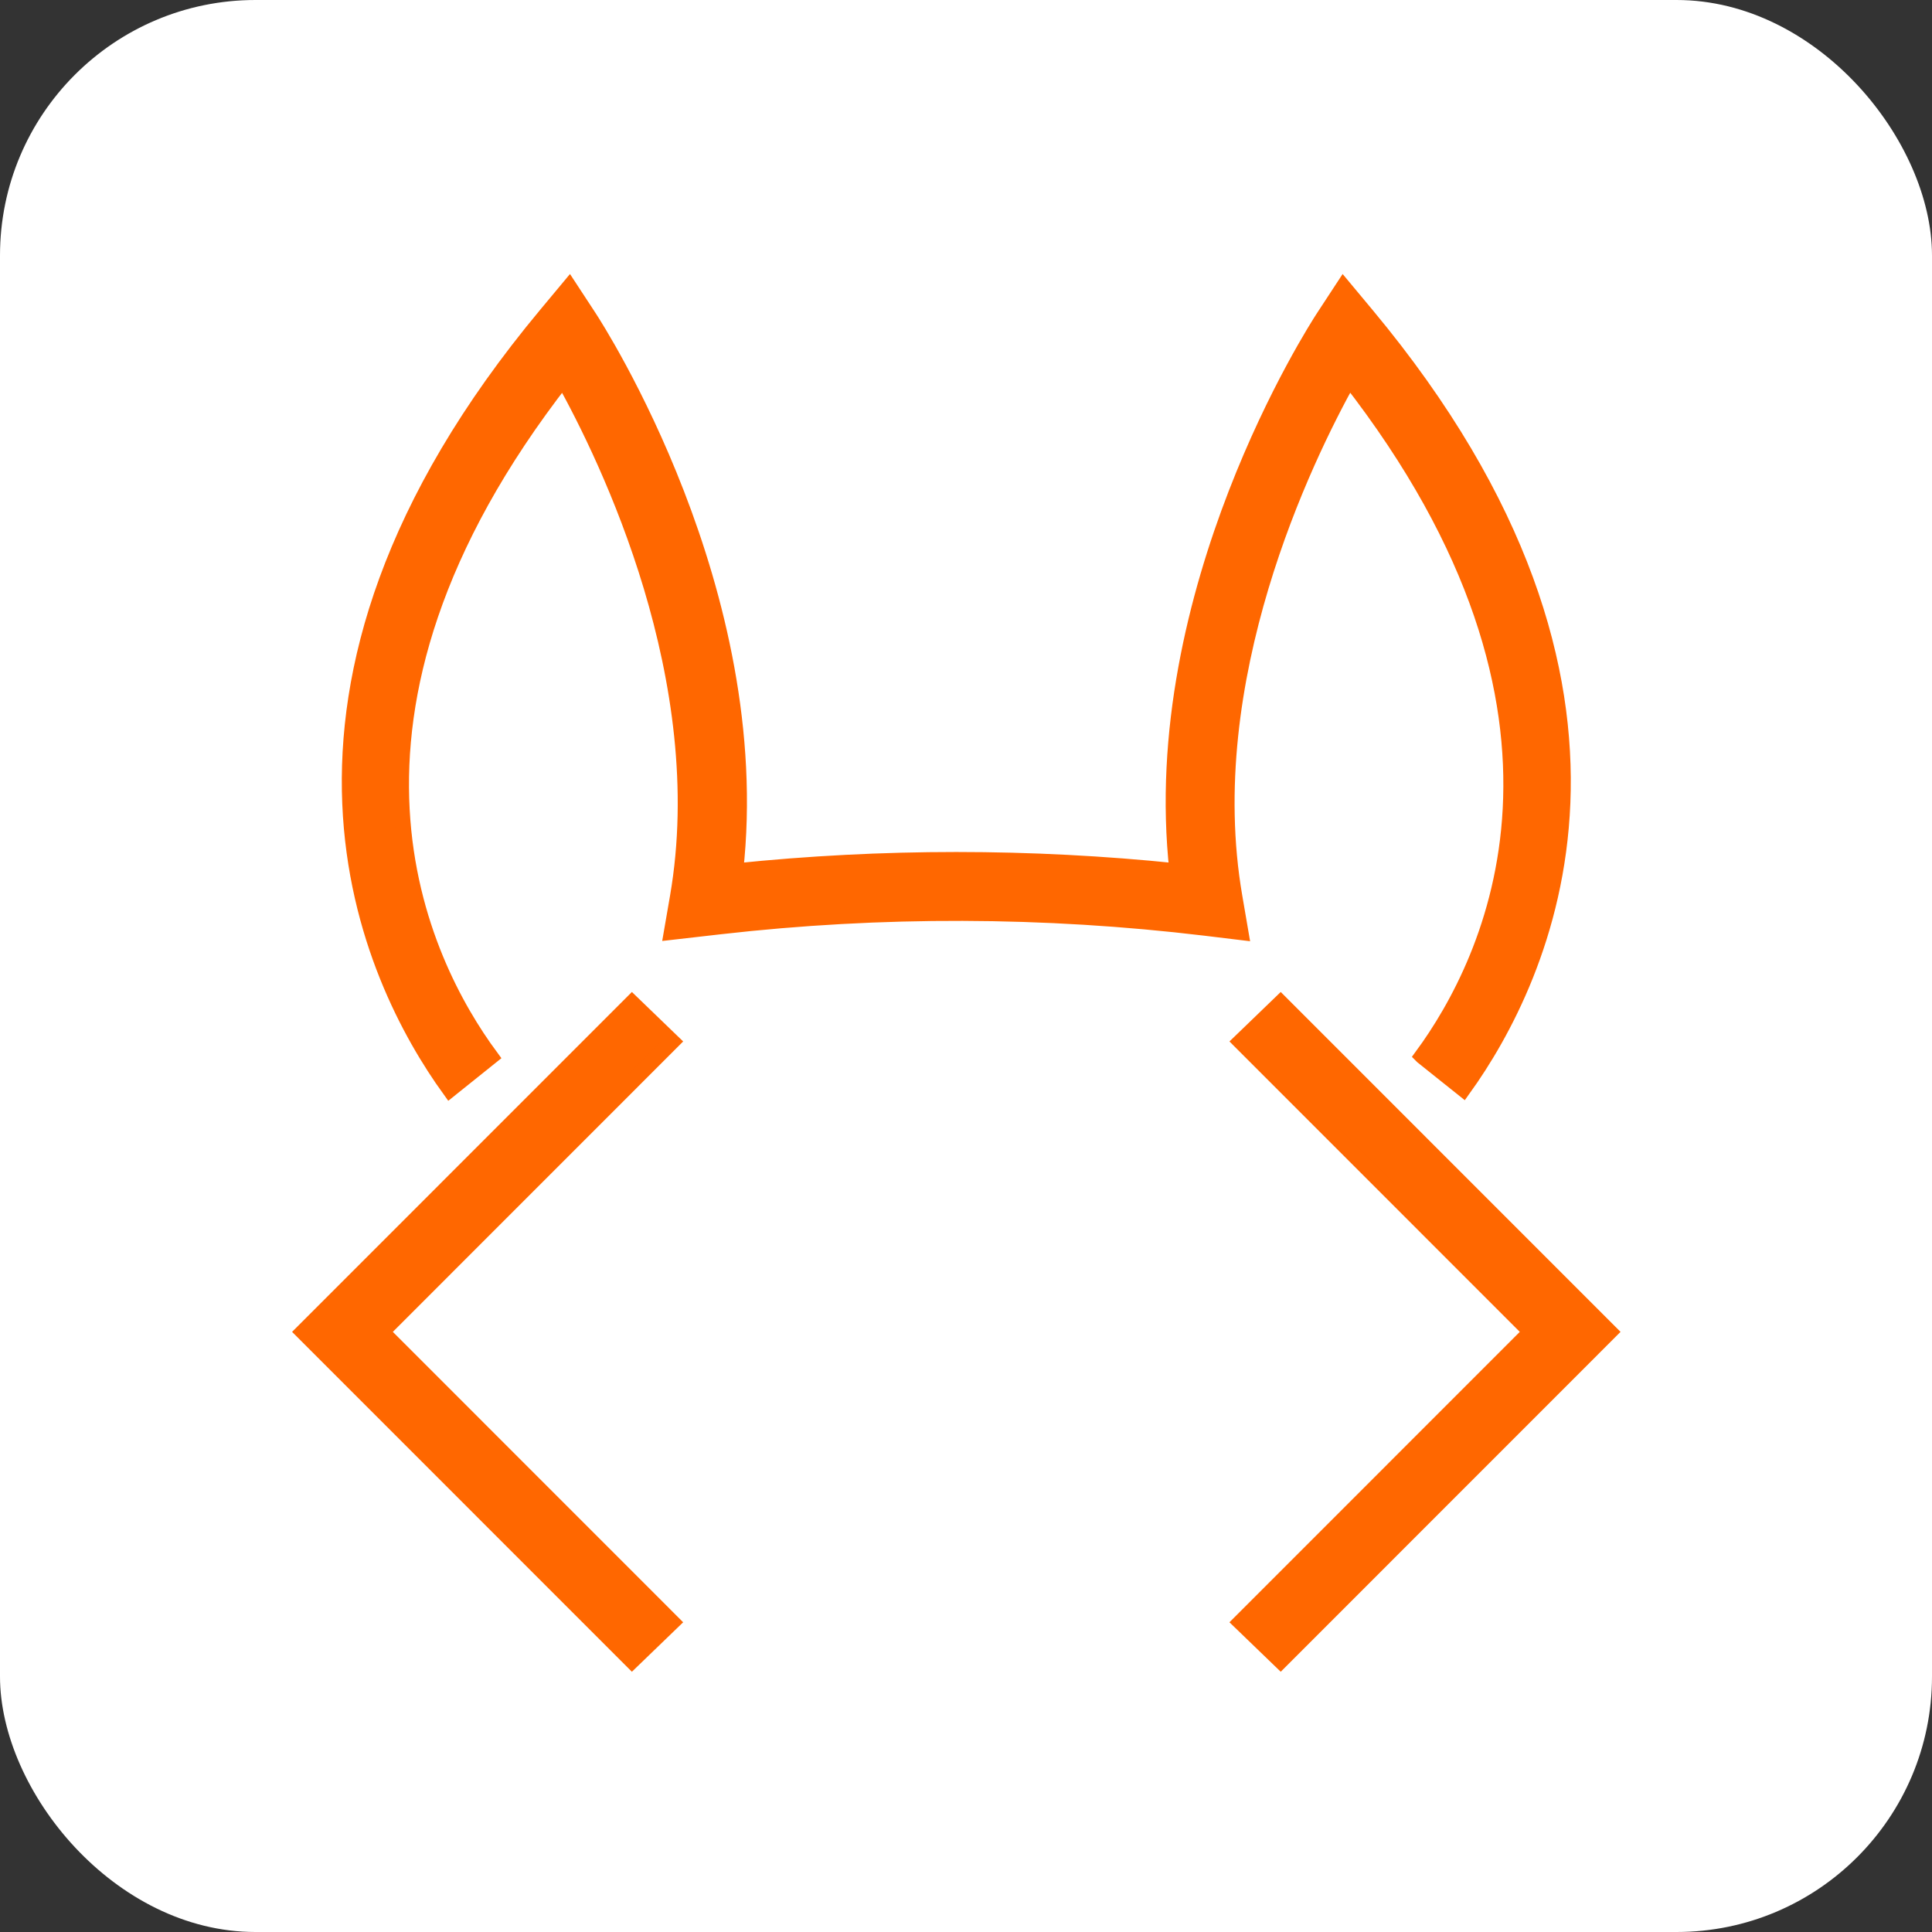 <svg width="121" height="121" viewBox="0 0 121 121" fill="none" xmlns="http://www.w3.org/2000/svg">
<rect x="0" y="0" width="121" height="121" fill="#333333" stroke="none"/>
<rect width="121" height="121" rx="16" fill="white"/>
<path d="M42.073 101.596L39.581 104L19 83.414L39.581 62.828L42.073 65.232L23.896 83.414L42.073 101.596Z" fill="#FF6700" stroke="#FF6700" stroke-miterlimit="10"/>
<path d="M100.786 83.414L80.205 104L77.713 101.596L95.89 83.414L77.713 65.232L80.205 62.828L100.786 83.414Z" fill="#FF6700" stroke="#FF6700" stroke-miterlimit="10"/>
<path d="M89.096 66.153L91.64 68.186C96.555 61.345 105.311 43.419 85.574 19.726L84.136 18L82.909 19.873C82.436 20.596 71.8 37.083 73.743 54.575C64.546 53.622 55.246 53.622 46.043 54.575C47.992 37.083 37.35 20.596 36.877 19.873L35.65 18L34.212 19.726C14.437 43.464 23.263 61.416 28.172 68.224L30.716 66.185C26.389 60.316 18.7 44.947 35.273 23.69C38.092 28.74 44.803 42.581 42.457 56.18L42.08 58.36L45.103 58.014C55.182 56.864 65.403 56.896 75.476 58.104L77.687 58.372L77.31 56.173C74.964 42.575 81.675 28.734 84.494 23.683C101.029 44.889 93.417 60.239 89.083 66.14L89.096 66.153Z" fill="#FF6700" stroke="#FF6700" stroke-miterlimit="10"/>
</svg>
